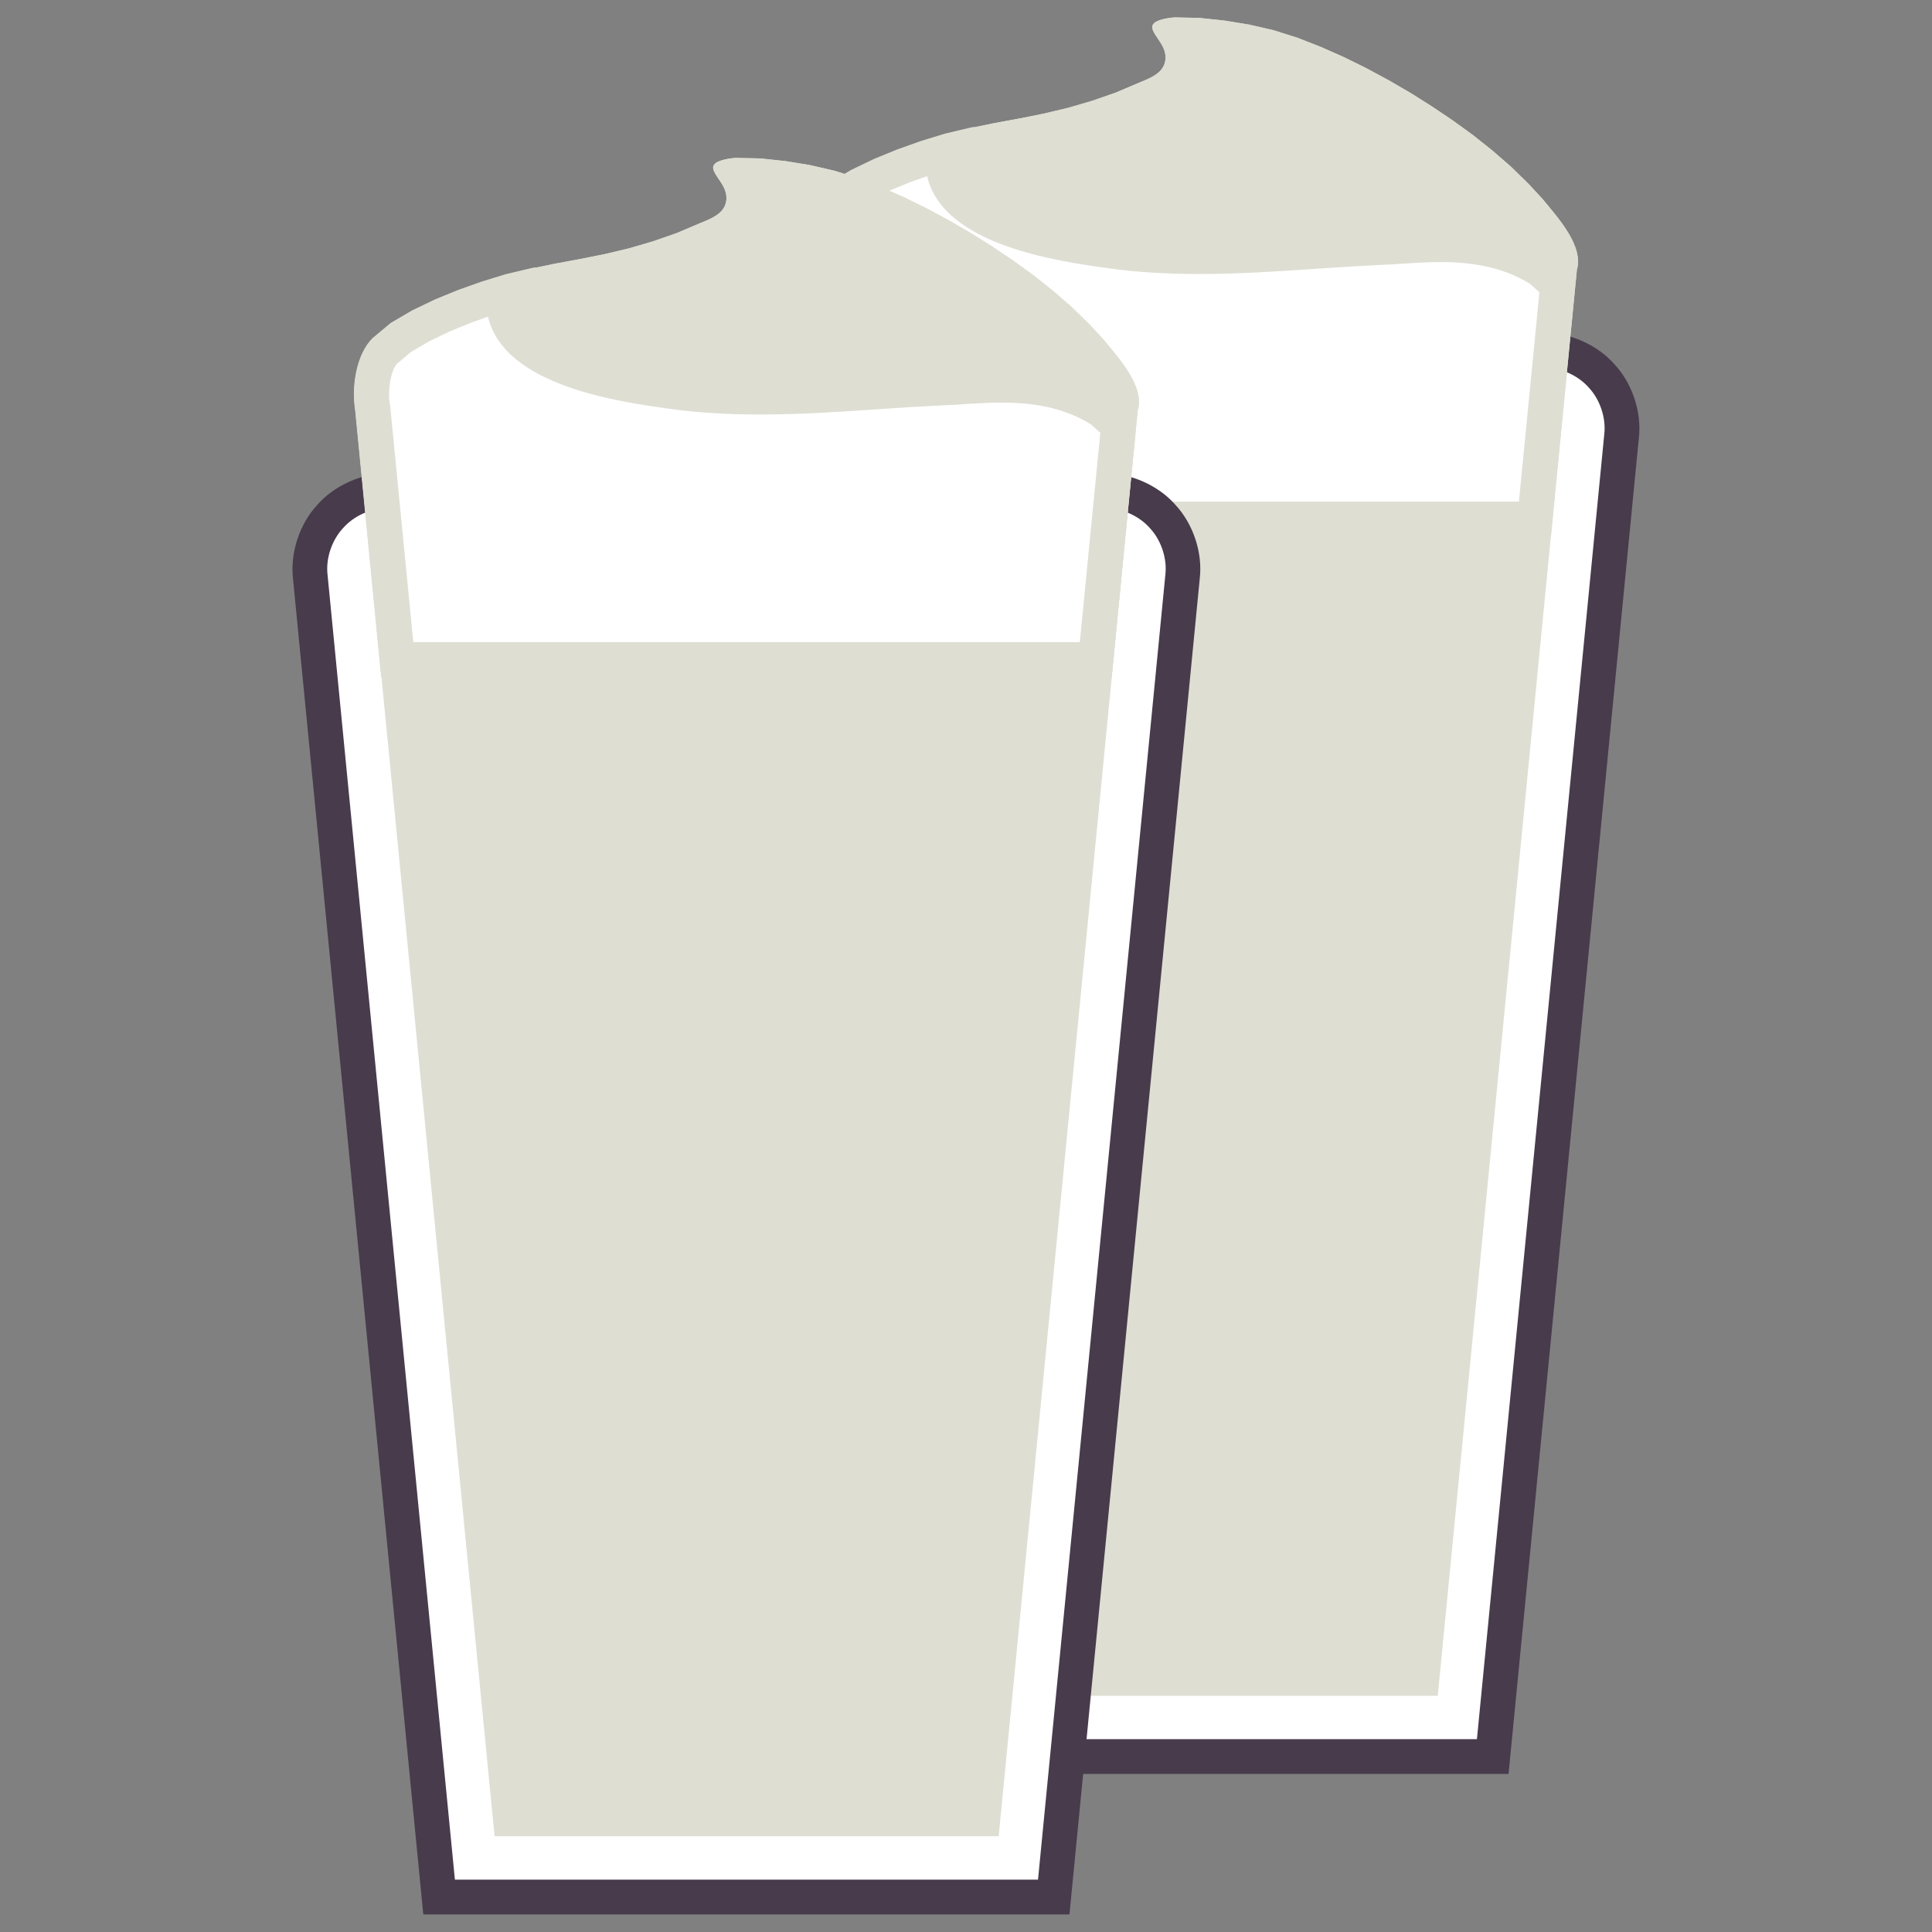 <svg id="Layer_2" xmlns="http://www.w3.org/2000/svg" viewBox="0 0 110 110"><rect x="0" y="0" width="110" height="110" fill="#808080" stroke="none"/><defs><style>.cls-1{fill:#fff}.cls-2{fill:#deded3}.cls-3{fill:#473b4c}</style></defs><g id="Richtige_Icons"><path class="cls-3" d="M87.9 18.95H47.1c-1.47-.02-3.06.68-4.03 1.79-1.01 1.08-1.55 2.72-1.39 4.19L49.1 101h36.79l7.42-76.07c.17-1.47-.38-3.11-1.39-4.19-.97-1.11-2.56-1.81-4.03-1.79Z"/><path class="cls-1" d="M87.9 20.93H47.1c-.94-.02-1.95.43-2.57 1.14-.64.69-.99 1.73-.88 2.66l7.25 74.29h33.19l7.25-74.29c.11-.93-.24-1.98-.88-2.66-.62-.71-1.63-1.15-2.57-1.14Z"/><path class="cls-2" d="m87.77 11.27-.7-.76-1.02-1-1.08-.94-1.12-.89-1.16-.84-1.19-.8-1.21-.76-1.24-.72-1.26-.68-1.28-.63-1.31-.58-1.33-.52-1.36-.43-1.39-.32-1.41-.23-1.42-.15-1.43-.03c-.54.05-1.18.18-1.25.49s.42.78.63 1.25c.21.47.14.94-.15 1.27s-.78.52-1.24.71l-1.32.56-1.35.47-1.37.4-1.39.33-1.4.28-1.41.26-1.4.29-1.39.33-1.37.42-1.35.48-1.32.54-1.29.62-1.23.72-1.03.86c-.93.92-1.21 2.76-.99 4.11l7.92 81.17h28.7l7.92-81.17c.41-1.36-1.04-2.95-2-4.11Z"/><path class="cls-2" d="M89.77 15.38c.41-1.36-1.04-2.95-2-4.11l-.7-.76-1.02-1-1.08-.94-1.12-.89-1.16-.84-1.19-.8-1.21-.76-1.24-.72-1.26-.68-1.28-.63-1.31-.58-1.33-.52-1.36-.43-1.39-.32-1.41-.23-1.42-.15-1.43-.03c-.54.05-1.18.18-1.25.49s.42.78.63 1.25c.21.47.14.94-.15 1.27s-.78.52-1.24.71l-1.32.56-1.35.47-1.37.4-1.39.33-1.4.28-1.41.26-1.4.29-1.39.33-1.37.42-1.35.48-1.32.54-1.29.62-1.23.72-1.03.86c-.93.92-1.21 2.76-.99 4.11l1.48 15.2H88.3l1.48-15.2Z"/><path class="cls-1" d="m47.62 29.58-1.4-14.3c-.21-1.29.1-2.71.7-3.3l.9-.75 1.16-.68 1.22-.58 1.27-.52 1.3-.46.93-.28c-.02.16-.03.33-.03.5.14 3.78 6.78 4.69 9.61 5.08 1.54.21 3.18.31 5.01.31 2.21 0 4.44-.15 6.59-.29 1.31-.09 2.62-.17 3.92-.23.31-.01.64-.03 1-.06.66-.04 1.42-.09 2.19-.09 2.35 0 4.16.46 5.69 1.44l.72.64c.12.11.26.53.2.83l-1.25 12.74H47.62Z"/><path class="cls-2" d="M52.79 10.05c.93 3.93 7.47 4.83 10.37 5.23 1.58.22 3.27.32 5.15.32 2.24 0 4.49-.15 6.66-.3 1.28-.09 2.61-.17 3.9-.23.32-.01.66-.03 1.02-.06.68-.04 1.39-.09 2.13-.09 2.11 0 3.74.4 5.09 1.24l.54.48-.02.09v.09l-1.15 11.74H48.53l-1.31-13.4v-.06l-.02-.06c-.15-.91.08-1.96.39-2.32l.81-.68 1.02-.6 1.16-.56 1.22-.5.98-.35m2.68-2.81-.27.06-1.39.33-1.37.42-1.35.48-1.32.54-1.29.62-1.23.72-1.03.86c-.93.92-1.21 2.76-.99 4.11l1.48 15.2h41.58l1.32-13.55c.11-.58-.08-1.39-.52-1.76l-.78-.69c-2.08-1.35-4.33-1.64-6.3-1.64-1.22 0-2.33.11-3.23.15-3.5.15-6.99.52-10.48.52-1.63 0-3.25-.08-4.88-.3-2.43-.34-8.64-1.21-8.75-4.14-.02-.46.16-.83.39-1.13.23-.3.59-.53.41-.79Z"/><g><path class="cls-3" d="M62.9 26.95H22.1c-1.47-.02-3.06.68-4.03 1.79-1.01 1.08-1.55 2.72-1.39 4.19L24.1 109h36.79l7.42-76.07c.17-1.47-.38-3.11-1.39-4.19-.97-1.11-2.56-1.81-4.03-1.79Z"/><path class="cls-1" d="M62.9 28.93H22.1c-.94-.02-1.95.43-2.57 1.14-.64.69-.99 1.73-.88 2.66l7.25 74.29h33.2l7.25-74.29c.11-.93-.24-1.98-.88-2.66-.62-.71-1.63-1.15-2.57-1.14Z"/><path class="cls-2" d="m62.77 19.27-.7-.76-1.02-1-1.08-.94-1.12-.89-1.16-.84-1.19-.8-1.21-.76-1.24-.72-1.26-.68-1.28-.63-1.31-.58-1.33-.52-1.36-.43-1.39-.32-1.41-.23-1.42-.15-1.43-.03c-.54.05-1.18.18-1.25.49s.42.78.63 1.25c.21.47.14.94-.15 1.27s-.78.52-1.24.71l-1.32.56-1.35.47-1.37.4-1.39.33-1.4.28-1.41.26-1.4.29-1.39.33-1.37.42-1.35.48-1.32.54-1.29.62-1.23.72-1.03.86c-.93.92-1.21 2.76-.99 4.11l7.92 81.17h28.7l7.92-81.17c.41-1.36-1.04-2.95-2-4.11Z"/><path class="cls-2" d="M64.77 23.38c.41-1.36-1.04-2.95-2-4.11l-.7-.76-1.02-1-1.08-.94-1.12-.89-1.16-.84-1.19-.8-1.21-.76-1.24-.72-1.26-.68-1.28-.63-1.31-.58-1.33-.52-1.36-.43-1.39-.32-1.41-.23-1.42-.15-1.43-.03c-.54.05-1.18.18-1.25.49s.42.78.63 1.25c.21.47.14.94-.15 1.27s-.78.52-1.24.71l-1.32.56-1.35.47-1.37.4-1.39.33-1.4.28-1.41.26-1.4.29-1.39.33-1.37.42-1.35.48-1.32.54-1.29.62-1.23.72-1.03.86c-.93.92-1.21 2.76-.99 4.11l1.48 15.2h41.57l1.48-15.2Z"/><path class="cls-1" d="m22.62 37.58-1.4-14.3c-.21-1.29.1-2.71.7-3.3l.9-.75 1.16-.68 1.22-.58 1.27-.52 1.3-.46.93-.28c-.02.16-.03.33-.03.5.14 3.78 6.78 4.69 9.61 5.08 1.54.21 3.18.31 5.01.31 2.21 0 4.44-.15 6.59-.29 1.31-.09 2.62-.17 3.92-.23.31-.01.64-.03 1-.06.66-.04 1.42-.09 2.19-.09 2.35 0 4.16.46 5.69 1.44l.72.64c.12.11.26.53.2.83l-1.25 12.74H22.62Z"/><path class="cls-2" d="M27.79 18.05c.93 3.93 7.47 4.83 10.37 5.23 1.58.22 3.27.32 5.15.32 2.24 0 4.49-.15 6.66-.3 1.28-.09 2.61-.17 3.9-.23.32-.01.66-.03 1.02-.06.68-.04 1.39-.09 2.13-.09 2.11 0 3.74.4 5.09 1.24l.54.48-.02.09v.09l-1.15 11.74H23.53l-1.31-13.4v-.06l-.02-.06c-.15-.91.08-1.96.39-2.32l.81-.68 1.02-.6 1.16-.56 1.22-.5.98-.35m2.68-2.81-.27.06-1.39.33-1.37.42-1.35.48-1.32.54-1.29.62-1.23.72-1.03.86c-.93.92-1.21 2.76-.99 4.11l1.48 15.2h41.59l1.32-13.55c.11-.58-.08-1.39-.52-1.76l-.78-.69c-2.08-1.35-4.33-1.64-6.3-1.64-1.22 0-2.33.11-3.23.15-3.5.15-6.99.52-10.48.52-1.63 0-3.25-.08-4.88-.3-2.43-.34-8.64-1.21-8.75-4.14-.02-.46.16-.83.39-1.13.23-.3.59-.53.41-.79Z"/></g><path transform="rotate(90 55 55)" style="fill:none" d="M0 0h110v110H0z"/></g></svg>